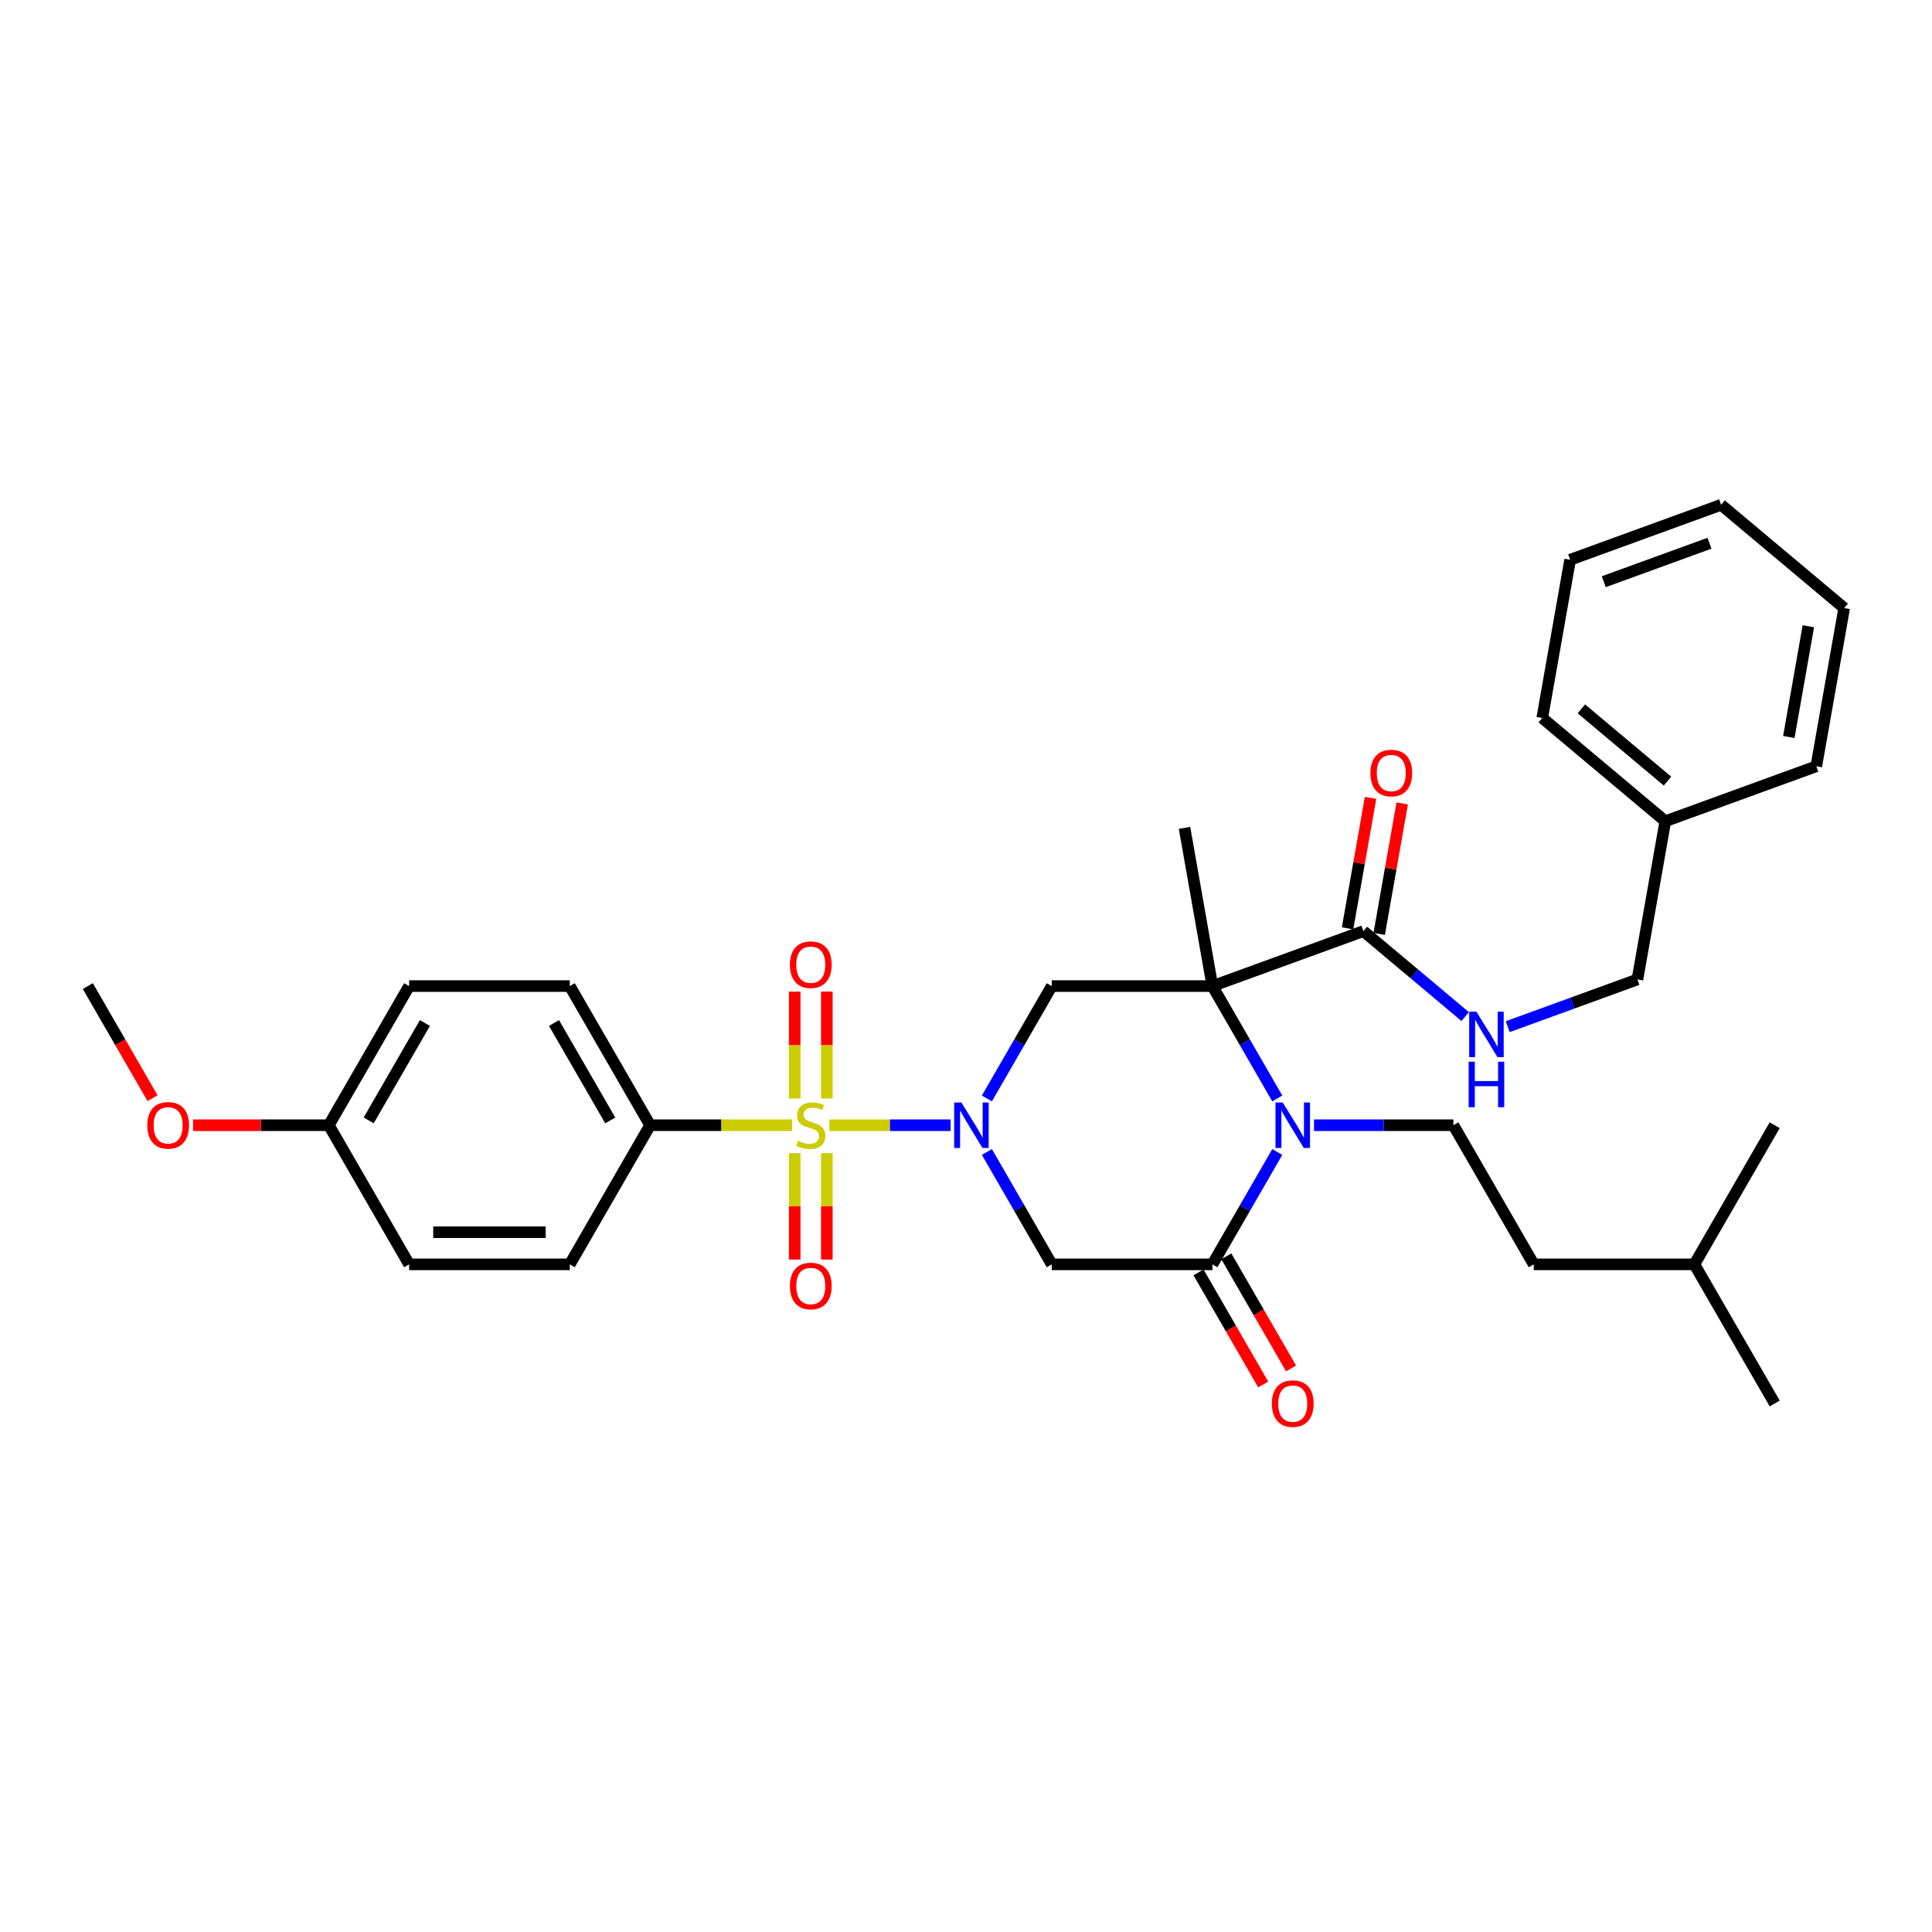 <?xml version='1.0' encoding='iso-8859-1'?>
<svg version='1.1' baseProfile='full'
              xmlns='http://www.w3.org/2000/svg'
                      xmlns:rdkit='http://www.rdkit.org/xml'
                      xmlns:xlink='http://www.w3.org/1999/xlink'
                  xml:space='preserve'
width='1000px' height='1000px' viewBox='0 0 1000 1000'>
<!-- END OF HEADER -->
<rect style='opacity:1.0;fill:#FFFFFF;stroke:none' width='1000' height='1000' x='0' y='0'> </rect>
<path class='bond-0' d='M 429.284,582.409 L 460.662,582.409' style='fill:none;fill-rule:evenodd;stroke:#CCCC00;stroke-width:6px;stroke-linecap:butt;stroke-linejoin:miter;stroke-opacity:1' />
<path class='bond-0' d='M 460.662,582.409 L 492.041,582.409' style='fill:none;fill-rule:evenodd;stroke:#0000FF;stroke-width:6px;stroke-linecap:butt;stroke-linejoin:miter;stroke-opacity:1' />
<path class='bond-7' d='M 410.025,582.409 L 373.262,582.409' style='fill:none;fill-rule:evenodd;stroke:#CCCC00;stroke-width:6px;stroke-linecap:butt;stroke-linejoin:miter;stroke-opacity:1' />
<path class='bond-7' d='M 373.262,582.409 L 336.499,582.409' style='fill:none;fill-rule:evenodd;stroke:#000000;stroke-width:6px;stroke-linecap:butt;stroke-linejoin:miter;stroke-opacity:1' />
<path class='bond-9' d='M 411.339,596.862 L 411.339,624.4' style='fill:none;fill-rule:evenodd;stroke:#CCCC00;stroke-width:6px;stroke-linecap:butt;stroke-linejoin:miter;stroke-opacity:1' />
<path class='bond-9' d='M 411.339,624.4 L 411.339,651.939' style='fill:none;fill-rule:evenodd;stroke:#FF0000;stroke-width:6px;stroke-linecap:butt;stroke-linejoin:miter;stroke-opacity:1' />
<path class='bond-9' d='M 427.97,596.862 L 427.97,624.4' style='fill:none;fill-rule:evenodd;stroke:#CCCC00;stroke-width:6px;stroke-linecap:butt;stroke-linejoin:miter;stroke-opacity:1' />
<path class='bond-9' d='M 427.97,624.4 L 427.97,651.939' style='fill:none;fill-rule:evenodd;stroke:#FF0000;stroke-width:6px;stroke-linecap:butt;stroke-linejoin:miter;stroke-opacity:1' />
<path class='bond-10' d='M 427.97,568.589 L 427.97,540.925' style='fill:none;fill-rule:evenodd;stroke:#CCCC00;stroke-width:6px;stroke-linecap:butt;stroke-linejoin:miter;stroke-opacity:1' />
<path class='bond-10' d='M 427.97,540.925 L 427.97,513.261' style='fill:none;fill-rule:evenodd;stroke:#FF0000;stroke-width:6px;stroke-linecap:butt;stroke-linejoin:miter;stroke-opacity:1' />
<path class='bond-10' d='M 411.339,568.589 L 411.339,540.925' style='fill:none;fill-rule:evenodd;stroke:#CCCC00;stroke-width:6px;stroke-linecap:butt;stroke-linejoin:miter;stroke-opacity:1' />
<path class='bond-10' d='M 411.339,540.925 L 411.339,513.261' style='fill:none;fill-rule:evenodd;stroke:#FF0000;stroke-width:6px;stroke-linecap:butt;stroke-linejoin:miter;stroke-opacity:1' />
<path class='bond-4' d='M 510.808,568.556 L 527.598,539.475' style='fill:none;fill-rule:evenodd;stroke:#0000FF;stroke-width:6px;stroke-linecap:butt;stroke-linejoin:miter;stroke-opacity:1' />
<path class='bond-4' d='M 527.598,539.475 L 544.388,510.394' style='fill:none;fill-rule:evenodd;stroke:#000000;stroke-width:6px;stroke-linecap:butt;stroke-linejoin:miter;stroke-opacity:1' />
<path class='bond-5' d='M 510.808,596.263 L 527.598,625.343' style='fill:none;fill-rule:evenodd;stroke:#0000FF;stroke-width:6px;stroke-linecap:butt;stroke-linejoin:miter;stroke-opacity:1' />
<path class='bond-5' d='M 527.598,625.343 L 544.388,654.424' style='fill:none;fill-rule:evenodd;stroke:#000000;stroke-width:6px;stroke-linecap:butt;stroke-linejoin:miter;stroke-opacity:1' />
<path class='bond-1' d='M 627.543,510.394 L 544.388,510.394' style='fill:none;fill-rule:evenodd;stroke:#000000;stroke-width:6px;stroke-linecap:butt;stroke-linejoin:miter;stroke-opacity:1' />
<path class='bond-6' d='M 627.543,510.394 L 705.684,481.954' style='fill:none;fill-rule:evenodd;stroke:#000000;stroke-width:6px;stroke-linecap:butt;stroke-linejoin:miter;stroke-opacity:1' />
<path class='bond-16' d='M 627.543,510.394 L 613.103,428.502' style='fill:none;fill-rule:evenodd;stroke:#000000;stroke-width:6px;stroke-linecap:butt;stroke-linejoin:miter;stroke-opacity:1' />
<path class='bond-34' d='M 627.543,510.394 L 644.333,539.475' style='fill:none;fill-rule:evenodd;stroke:#000000;stroke-width:6px;stroke-linecap:butt;stroke-linejoin:miter;stroke-opacity:1' />
<path class='bond-34' d='M 644.333,539.475 L 661.122,568.556' style='fill:none;fill-rule:evenodd;stroke:#0000FF;stroke-width:6px;stroke-linecap:butt;stroke-linejoin:miter;stroke-opacity:1' />
<path class='bond-2' d='M 661.122,596.263 L 644.333,625.343' style='fill:none;fill-rule:evenodd;stroke:#0000FF;stroke-width:6px;stroke-linecap:butt;stroke-linejoin:miter;stroke-opacity:1' />
<path class='bond-2' d='M 644.333,625.343 L 627.543,654.424' style='fill:none;fill-rule:evenodd;stroke:#000000;stroke-width:6px;stroke-linecap:butt;stroke-linejoin:miter;stroke-opacity:1' />
<path class='bond-8' d='M 680.131,582.409 L 716.204,582.409' style='fill:none;fill-rule:evenodd;stroke:#0000FF;stroke-width:6px;stroke-linecap:butt;stroke-linejoin:miter;stroke-opacity:1' />
<path class='bond-8' d='M 716.204,582.409 L 752.276,582.409' style='fill:none;fill-rule:evenodd;stroke:#000000;stroke-width:6px;stroke-linecap:butt;stroke-linejoin:miter;stroke-opacity:1' />
<path class='bond-3' d='M 627.543,654.424 L 544.388,654.424' style='fill:none;fill-rule:evenodd;stroke:#000000;stroke-width:6px;stroke-linecap:butt;stroke-linejoin:miter;stroke-opacity:1' />
<path class='bond-12' d='M 620.342,658.582 L 637.093,687.596' style='fill:none;fill-rule:evenodd;stroke:#000000;stroke-width:6px;stroke-linecap:butt;stroke-linejoin:miter;stroke-opacity:1' />
<path class='bond-12' d='M 637.093,687.596 L 653.844,716.61' style='fill:none;fill-rule:evenodd;stroke:#FF0000;stroke-width:6px;stroke-linecap:butt;stroke-linejoin:miter;stroke-opacity:1' />
<path class='bond-12' d='M 634.745,650.266 L 651.496,679.28' style='fill:none;fill-rule:evenodd;stroke:#000000;stroke-width:6px;stroke-linecap:butt;stroke-linejoin:miter;stroke-opacity:1' />
<path class='bond-12' d='M 651.496,679.28 L 668.247,708.294' style='fill:none;fill-rule:evenodd;stroke:#FF0000;stroke-width:6px;stroke-linecap:butt;stroke-linejoin:miter;stroke-opacity:1' />
<path class='bond-11' d='M 705.684,481.954 L 732.029,504.06' style='fill:none;fill-rule:evenodd;stroke:#000000;stroke-width:6px;stroke-linecap:butt;stroke-linejoin:miter;stroke-opacity:1' />
<path class='bond-11' d='M 732.029,504.06 L 758.375,526.167' style='fill:none;fill-rule:evenodd;stroke:#0000FF;stroke-width:6px;stroke-linecap:butt;stroke-linejoin:miter;stroke-opacity:1' />
<path class='bond-13' d='M 713.873,483.398 L 719.828,449.628' style='fill:none;fill-rule:evenodd;stroke:#000000;stroke-width:6px;stroke-linecap:butt;stroke-linejoin:miter;stroke-opacity:1' />
<path class='bond-13' d='M 719.828,449.628 L 725.782,415.858' style='fill:none;fill-rule:evenodd;stroke:#FF0000;stroke-width:6px;stroke-linecap:butt;stroke-linejoin:miter;stroke-opacity:1' />
<path class='bond-13' d='M 697.495,480.51 L 703.449,446.74' style='fill:none;fill-rule:evenodd;stroke:#000000;stroke-width:6px;stroke-linecap:butt;stroke-linejoin:miter;stroke-opacity:1' />
<path class='bond-13' d='M 703.449,446.74 L 709.404,412.97' style='fill:none;fill-rule:evenodd;stroke:#FF0000;stroke-width:6px;stroke-linecap:butt;stroke-linejoin:miter;stroke-opacity:1' />
<path class='bond-14' d='M 336.499,582.409 L 294.921,510.394' style='fill:none;fill-rule:evenodd;stroke:#000000;stroke-width:6px;stroke-linecap:butt;stroke-linejoin:miter;stroke-opacity:1' />
<path class='bond-14' d='M 315.859,579.923 L 286.755,529.512' style='fill:none;fill-rule:evenodd;stroke:#000000;stroke-width:6px;stroke-linecap:butt;stroke-linejoin:miter;stroke-opacity:1' />
<path class='bond-15' d='M 336.499,582.409 L 294.921,654.424' style='fill:none;fill-rule:evenodd;stroke:#000000;stroke-width:6px;stroke-linecap:butt;stroke-linejoin:miter;stroke-opacity:1' />
<path class='bond-18' d='M 752.276,582.409 L 793.854,654.424' style='fill:none;fill-rule:evenodd;stroke:#000000;stroke-width:6px;stroke-linecap:butt;stroke-linejoin:miter;stroke-opacity:1' />
<path class='bond-17' d='M 780.394,531.398 L 813.96,519.181' style='fill:none;fill-rule:evenodd;stroke:#0000FF;stroke-width:6px;stroke-linecap:butt;stroke-linejoin:miter;stroke-opacity:1' />
<path class='bond-17' d='M 813.96,519.181 L 847.525,506.964' style='fill:none;fill-rule:evenodd;stroke:#000000;stroke-width:6px;stroke-linecap:butt;stroke-linejoin:miter;stroke-opacity:1' />
<path class='bond-20' d='M 294.921,510.394 L 211.766,510.394' style='fill:none;fill-rule:evenodd;stroke:#000000;stroke-width:6px;stroke-linecap:butt;stroke-linejoin:miter;stroke-opacity:1' />
<path class='bond-21' d='M 294.921,654.424 L 211.766,654.424' style='fill:none;fill-rule:evenodd;stroke:#000000;stroke-width:6px;stroke-linecap:butt;stroke-linejoin:miter;stroke-opacity:1' />
<path class='bond-21' d='M 282.448,637.793 L 224.239,637.793' style='fill:none;fill-rule:evenodd;stroke:#000000;stroke-width:6px;stroke-linecap:butt;stroke-linejoin:miter;stroke-opacity:1' />
<path class='bond-22' d='M 847.525,506.964 L 861.965,425.072' style='fill:none;fill-rule:evenodd;stroke:#000000;stroke-width:6px;stroke-linecap:butt;stroke-linejoin:miter;stroke-opacity:1' />
<path class='bond-24' d='M 793.854,654.424 L 877.01,654.424' style='fill:none;fill-rule:evenodd;stroke:#000000;stroke-width:6px;stroke-linecap:butt;stroke-linejoin:miter;stroke-opacity:1' />
<path class='bond-19' d='M 170.188,582.409 L 211.766,654.424' style='fill:none;fill-rule:evenodd;stroke:#000000;stroke-width:6px;stroke-linecap:butt;stroke-linejoin:miter;stroke-opacity:1' />
<path class='bond-23' d='M 170.188,582.409 L 135.055,582.409' style='fill:none;fill-rule:evenodd;stroke:#000000;stroke-width:6px;stroke-linecap:butt;stroke-linejoin:miter;stroke-opacity:1' />
<path class='bond-23' d='M 135.055,582.409 L 99.921,582.409' style='fill:none;fill-rule:evenodd;stroke:#FF0000;stroke-width:6px;stroke-linecap:butt;stroke-linejoin:miter;stroke-opacity:1' />
<path class='bond-33' d='M 170.188,582.409 L 211.766,510.394' style='fill:none;fill-rule:evenodd;stroke:#000000;stroke-width:6px;stroke-linecap:butt;stroke-linejoin:miter;stroke-opacity:1' />
<path class='bond-33' d='M 190.827,579.923 L 219.932,529.512' style='fill:none;fill-rule:evenodd;stroke:#000000;stroke-width:6px;stroke-linecap:butt;stroke-linejoin:miter;stroke-opacity:1' />
<path class='bond-25' d='M 861.965,425.072 L 798.264,371.621' style='fill:none;fill-rule:evenodd;stroke:#000000;stroke-width:6px;stroke-linecap:butt;stroke-linejoin:miter;stroke-opacity:1' />
<path class='bond-25' d='M 863.1,404.314 L 818.51,366.898' style='fill:none;fill-rule:evenodd;stroke:#000000;stroke-width:6px;stroke-linecap:butt;stroke-linejoin:miter;stroke-opacity:1' />
<path class='bond-26' d='M 861.965,425.072 L 940.106,396.631' style='fill:none;fill-rule:evenodd;stroke:#000000;stroke-width:6px;stroke-linecap:butt;stroke-linejoin:miter;stroke-opacity:1' />
<path class='bond-27' d='M 78.957,568.422 L 62.206,539.408' style='fill:none;fill-rule:evenodd;stroke:#FF0000;stroke-width:6px;stroke-linecap:butt;stroke-linejoin:miter;stroke-opacity:1' />
<path class='bond-27' d='M 62.206,539.408 L 45.455,510.394' style='fill:none;fill-rule:evenodd;stroke:#000000;stroke-width:6px;stroke-linecap:butt;stroke-linejoin:miter;stroke-opacity:1' />
<path class='bond-28' d='M 877.01,654.424 L 918.587,726.439' style='fill:none;fill-rule:evenodd;stroke:#000000;stroke-width:6px;stroke-linecap:butt;stroke-linejoin:miter;stroke-opacity:1' />
<path class='bond-29' d='M 877.01,654.424 L 918.587,582.409' style='fill:none;fill-rule:evenodd;stroke:#000000;stroke-width:6px;stroke-linecap:butt;stroke-linejoin:miter;stroke-opacity:1' />
<path class='bond-31' d='M 798.264,371.621 L 812.704,289.728' style='fill:none;fill-rule:evenodd;stroke:#000000;stroke-width:6px;stroke-linecap:butt;stroke-linejoin:miter;stroke-opacity:1' />
<path class='bond-30' d='M 940.106,396.631 L 954.545,314.739' style='fill:none;fill-rule:evenodd;stroke:#000000;stroke-width:6px;stroke-linecap:butt;stroke-linejoin:miter;stroke-opacity:1' />
<path class='bond-30' d='M 925.893,381.459 L 936.001,324.135' style='fill:none;fill-rule:evenodd;stroke:#000000;stroke-width:6px;stroke-linecap:butt;stroke-linejoin:miter;stroke-opacity:1' />
<path class='bond-32' d='M 954.545,314.739 L 890.845,261.287' style='fill:none;fill-rule:evenodd;stroke:#000000;stroke-width:6px;stroke-linecap:butt;stroke-linejoin:miter;stroke-opacity:1' />
<path class='bond-35' d='M 812.704,289.728 L 890.845,261.287' style='fill:none;fill-rule:evenodd;stroke:#000000;stroke-width:6px;stroke-linecap:butt;stroke-linejoin:miter;stroke-opacity:1' />
<path class='bond-35' d='M 830.113,301.09 L 884.812,281.182' style='fill:none;fill-rule:evenodd;stroke:#000000;stroke-width:6px;stroke-linecap:butt;stroke-linejoin:miter;stroke-opacity:1' />
<path  class='atom-0' d='M 413.002 590.492
Q 413.268 590.592, 414.366 591.057
Q 415.463 591.523, 416.661 591.822
Q 417.891 592.089, 419.089 592.089
Q 421.317 592.089, 422.615 591.024
Q 423.912 589.926, 423.912 588.031
Q 423.912 586.733, 423.247 585.935
Q 422.615 585.137, 421.617 584.704
Q 420.619 584.272, 418.956 583.773
Q 416.86 583.141, 415.596 582.542
Q 414.366 581.944, 413.468 580.68
Q 412.603 579.416, 412.603 577.287
Q 412.603 574.327, 414.599 572.497
Q 416.628 570.668, 420.619 570.668
Q 423.346 570.668, 426.44 571.965
L 425.675 574.526
Q 422.848 573.362, 420.719 573.362
Q 418.424 573.362, 417.16 574.327
Q 415.896 575.258, 415.929 576.888
Q 415.929 578.152, 416.561 578.917
Q 417.226 579.682, 418.158 580.114
Q 419.122 580.547, 420.719 581.045
Q 422.848 581.711, 424.112 582.376
Q 425.375 583.041, 426.274 584.405
Q 427.205 585.735, 427.205 588.031
Q 427.205 591.29, 425.01 593.053
Q 422.848 594.783, 419.222 594.783
Q 417.126 594.783, 415.53 594.317
Q 413.967 593.885, 412.104 593.12
L 413.002 590.492
' fill='#CCCC00'/>
<path  class='atom-1' d='M 497.604 570.634
L 505.321 583.108
Q 506.086 584.338, 507.317 586.567
Q 508.548 588.796, 508.614 588.929
L 508.614 570.634
L 511.741 570.634
L 511.741 594.184
L 508.514 594.184
L 500.232 580.547
Q 499.267 578.95, 498.236 577.121
Q 497.238 575.291, 496.939 574.726
L 496.939 594.184
L 493.879 594.184
L 493.879 570.634
L 497.604 570.634
' fill='#0000FF'/>
<path  class='atom-3' d='M 663.915 570.634
L 671.632 583.108
Q 672.397 584.338, 673.628 586.567
Q 674.859 588.796, 674.925 588.929
L 674.925 570.634
L 678.052 570.634
L 678.052 594.184
L 674.825 594.184
L 666.543 580.547
Q 665.578 578.95, 664.547 577.121
Q 663.549 575.291, 663.25 574.726
L 663.25 594.184
L 660.19 594.184
L 660.19 570.634
L 663.915 570.634
' fill='#0000FF'/>
<path  class='atom-10' d='M 408.844 665.631
Q 408.844 659.977, 411.638 656.817
Q 414.432 653.657, 419.654 653.657
Q 424.877 653.657, 427.671 656.817
Q 430.465 659.977, 430.465 665.631
Q 430.465 671.352, 427.637 674.612
Q 424.81 677.838, 419.654 677.838
Q 414.465 677.838, 411.638 674.612
Q 408.844 671.386, 408.844 665.631
M 419.654 675.178
Q 423.247 675.178, 425.176 672.783
Q 427.138 670.354, 427.138 665.631
Q 427.138 661.008, 425.176 658.679
Q 423.247 656.318, 419.654 656.318
Q 416.062 656.318, 414.1 658.646
Q 412.17 660.975, 412.17 665.631
Q 412.17 670.388, 414.1 672.783
Q 416.062 675.178, 419.654 675.178
' fill='#FF0000'/>
<path  class='atom-11' d='M 408.844 499.32
Q 408.844 493.666, 411.638 490.506
Q 414.432 487.346, 419.654 487.346
Q 424.877 487.346, 427.671 490.506
Q 430.465 493.666, 430.465 499.32
Q 430.465 505.041, 427.637 508.301
Q 424.81 511.527, 419.654 511.527
Q 414.465 511.527, 411.638 508.301
Q 408.844 505.075, 408.844 499.32
M 419.654 508.866
Q 423.247 508.866, 425.176 506.472
Q 427.138 504.043, 427.138 499.32
Q 427.138 494.697, 425.176 492.368
Q 423.247 490.007, 419.654 490.007
Q 416.062 490.007, 414.1 492.335
Q 412.17 494.664, 412.17 499.32
Q 412.17 504.077, 414.1 506.472
Q 416.062 508.866, 419.654 508.866
' fill='#FF0000'/>
<path  class='atom-12' d='M 764.179 523.63
L 771.896 536.103
Q 772.661 537.334, 773.892 539.563
Q 775.122 541.791, 775.189 541.924
L 775.189 523.63
L 778.316 523.63
L 778.316 547.18
L 775.089 547.18
L 766.807 533.542
Q 765.842 531.946, 764.811 530.116
Q 763.813 528.287, 763.514 527.721
L 763.514 547.18
L 760.454 547.18
L 760.454 523.63
L 764.179 523.63
' fill='#0000FF'/>
<path  class='atom-12' d='M 760.171 549.535
L 763.364 549.535
L 763.364 559.547
L 775.405 559.547
L 775.405 549.535
L 778.598 549.535
L 778.598 573.084
L 775.405 573.084
L 775.405 562.208
L 763.364 562.208
L 763.364 573.084
L 760.171 573.084
L 760.171 549.535
' fill='#0000FF'/>
<path  class='atom-13' d='M 658.311 726.505
Q 658.311 720.851, 661.105 717.691
Q 663.899 714.531, 669.121 714.531
Q 674.343 714.531, 677.137 717.691
Q 679.931 720.851, 679.931 726.505
Q 679.931 732.226, 677.104 735.486
Q 674.277 738.713, 669.121 738.713
Q 663.932 738.713, 661.105 735.486
Q 658.311 732.26, 658.311 726.505
M 669.121 736.052
Q 672.713 736.052, 674.642 733.657
Q 676.605 731.229, 676.605 726.505
Q 676.605 721.882, 674.642 719.554
Q 672.713 717.192, 669.121 717.192
Q 665.529 717.192, 663.566 719.52
Q 661.637 721.849, 661.637 726.505
Q 661.637 731.262, 663.566 733.657
Q 665.529 736.052, 669.121 736.052
' fill='#FF0000'/>
<path  class='atom-14' d='M 709.313 400.128
Q 709.313 394.473, 712.107 391.313
Q 714.901 388.154, 720.124 388.154
Q 725.346 388.154, 728.14 391.313
Q 730.934 394.473, 730.934 400.128
Q 730.934 405.849, 728.107 409.109
Q 725.279 412.335, 720.124 412.335
Q 714.935 412.335, 712.107 409.109
Q 709.313 405.882, 709.313 400.128
M 720.124 409.674
Q 723.716 409.674, 725.645 407.279
Q 727.608 404.851, 727.608 400.128
Q 727.608 395.504, 725.645 393.176
Q 723.716 390.814, 720.124 390.814
Q 716.531 390.814, 714.569 393.143
Q 712.64 395.471, 712.64 400.128
Q 712.64 404.884, 714.569 407.279
Q 716.531 409.674, 720.124 409.674
' fill='#FF0000'/>
<path  class='atom-24' d='M 76.222 582.476
Q 76.222 576.821, 79.016 573.661
Q 81.81 570.501, 87.032 570.501
Q 92.254 570.501, 95.049 573.661
Q 97.843 576.821, 97.843 582.476
Q 97.843 588.197, 95.015 591.457
Q 92.188 594.683, 87.032 594.683
Q 81.843 594.683, 79.016 591.457
Q 76.222 588.23, 76.222 582.476
M 87.032 592.022
Q 90.625 592.022, 92.554 589.627
Q 94.516 587.199, 94.516 582.476
Q 94.516 577.852, 92.554 575.524
Q 90.625 573.162, 87.032 573.162
Q 83.44 573.162, 81.478 575.491
Q 79.548 577.819, 79.548 582.476
Q 79.548 587.232, 81.478 589.627
Q 83.44 592.022, 87.032 592.022
' fill='#FF0000'/>
</svg>
